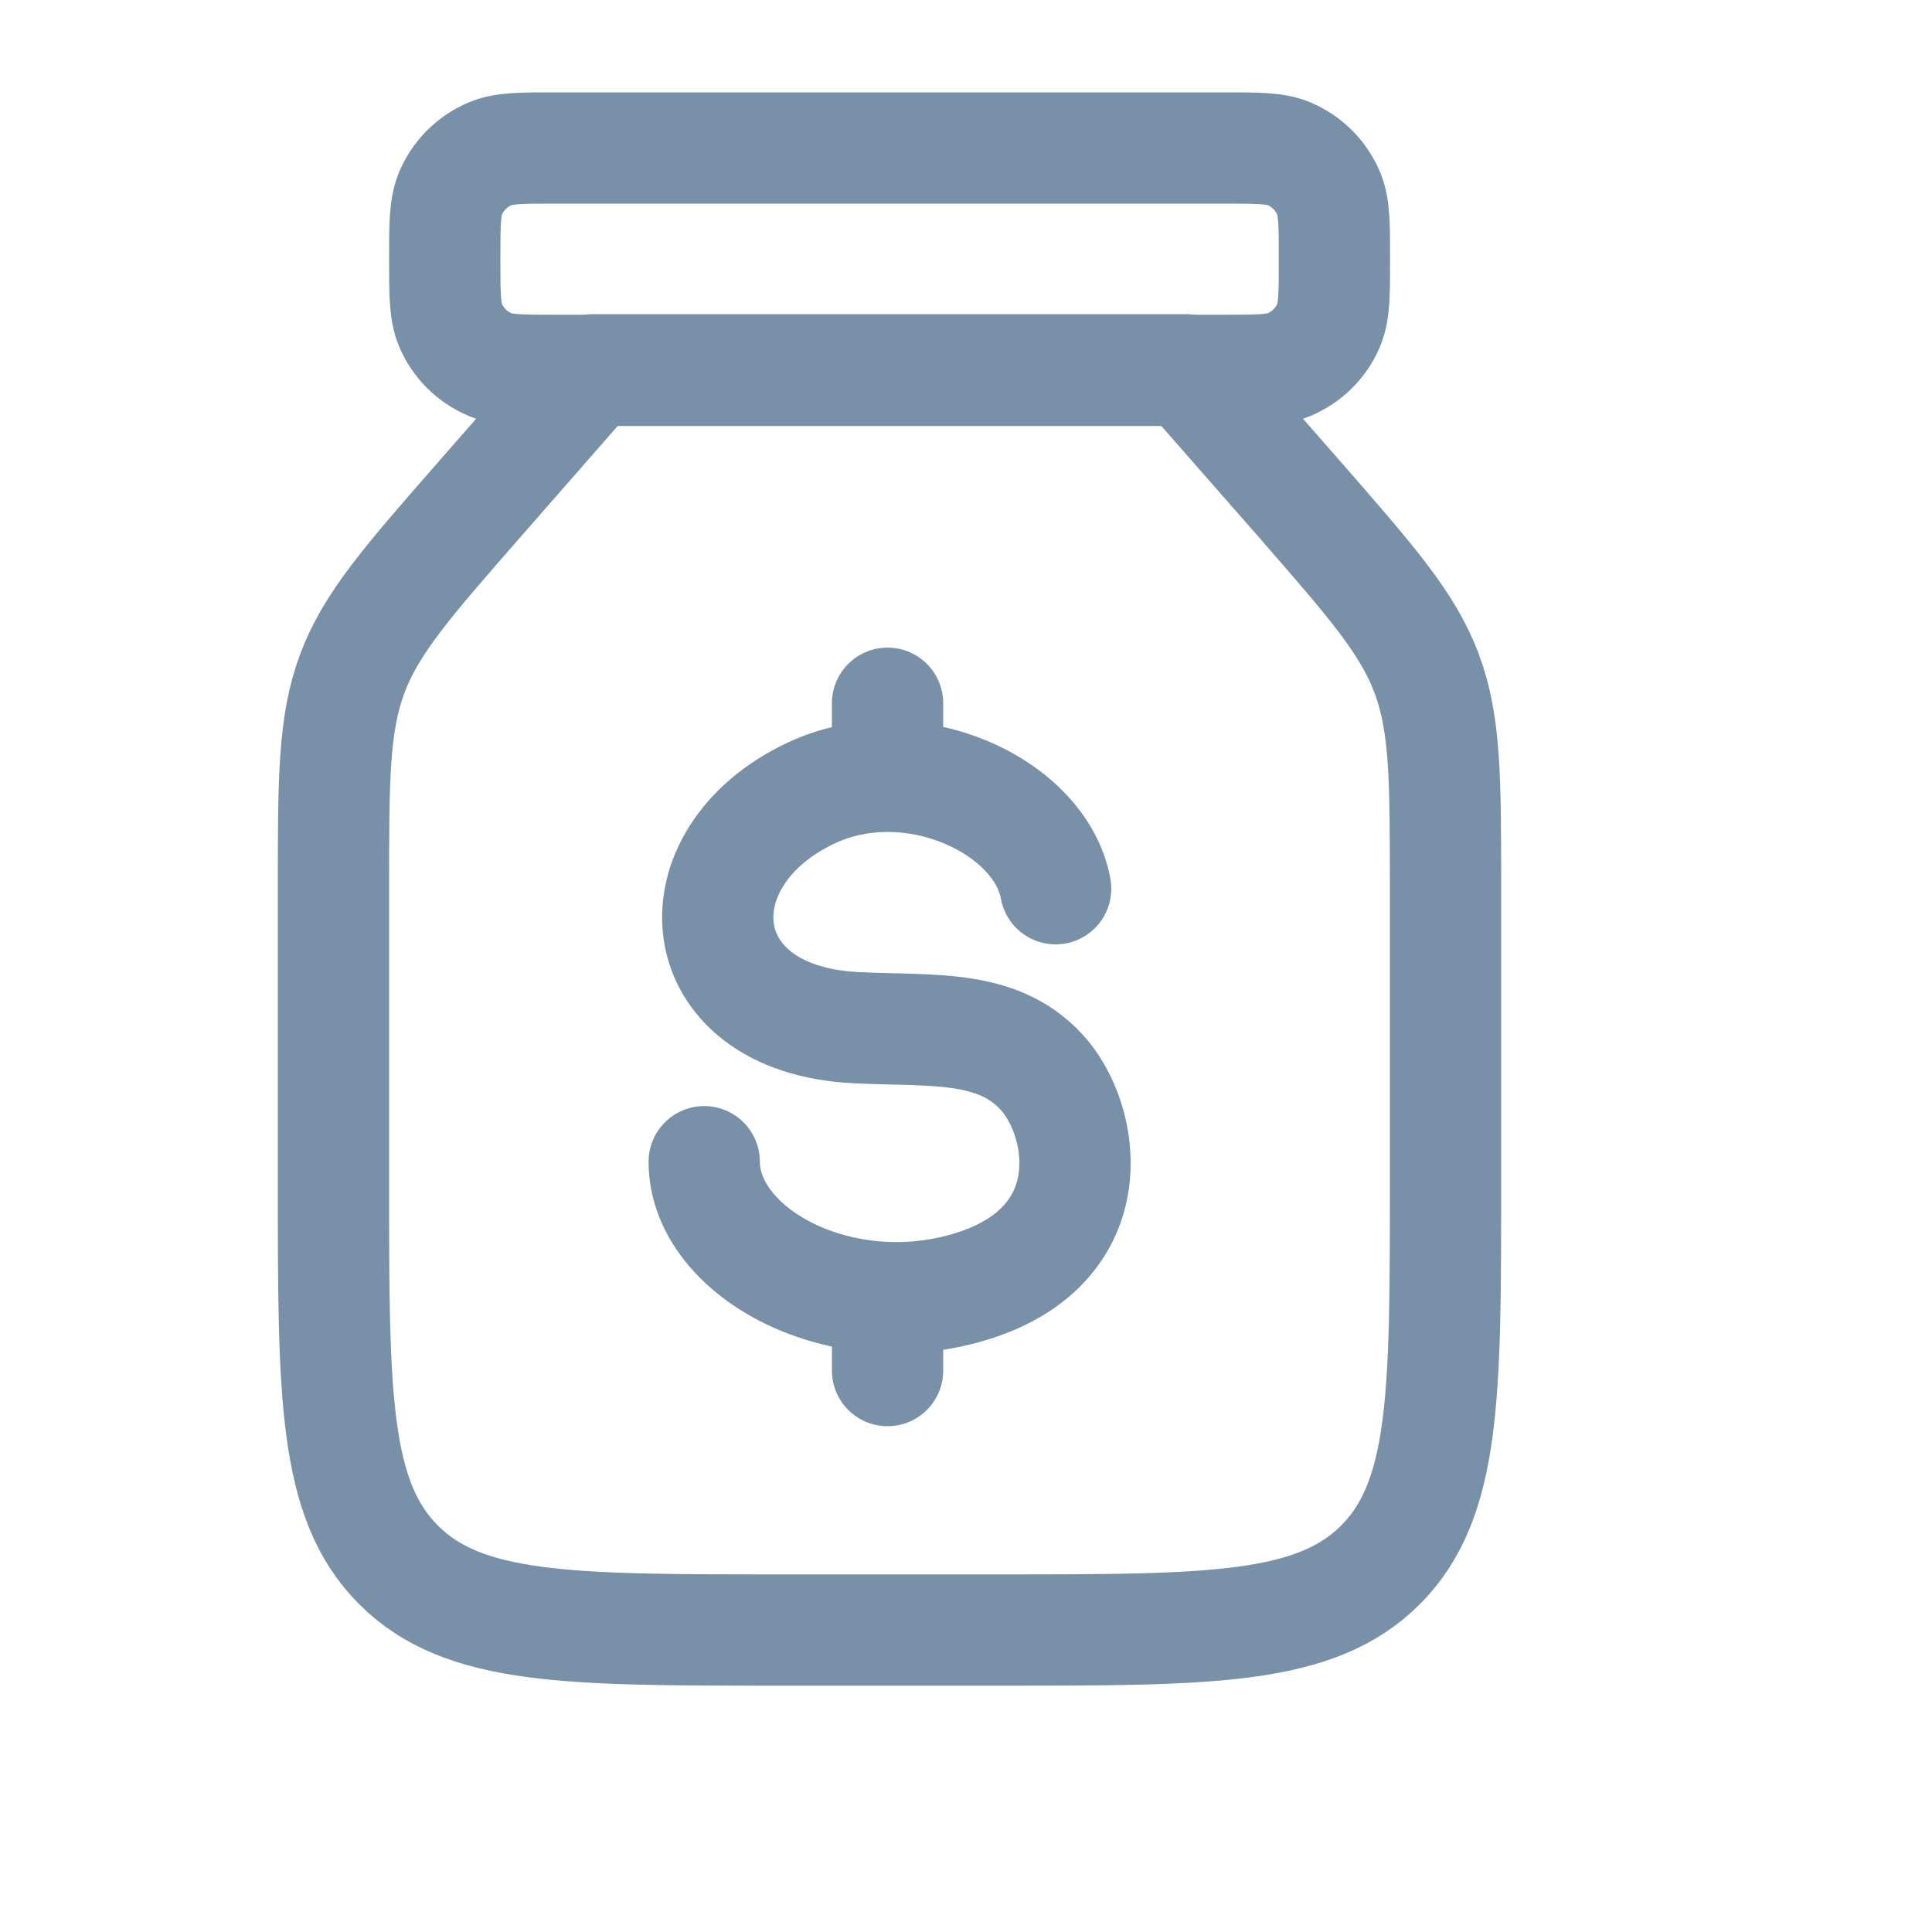<?xml version="1.0" encoding="utf-8"?>
<svg xmlns="http://www.w3.org/2000/svg" fill="none" height="100%" overflow="visible" preserveAspectRatio="none" style="display: block;" viewBox="0 0 10 10" width="100%">
<g id="money-saving-jar">
<path d="M7.482 6.135V4.602C7.482 4.032 7.482 3.746 7.384 3.485C7.286 3.224 7.098 3.01 6.723 2.58L6.139 1.914H3.069L2.486 2.58C2.11 3.01 1.922 3.224 1.824 3.485C1.726 3.746 1.726 4.032 1.726 4.602V6.135C1.726 7.22 1.726 7.763 2.063 8.1C2.4 8.437 2.943 8.437 4.028 8.437H5.18C6.265 8.437 6.808 8.437 7.145 8.1C7.482 7.763 7.482 7.22 7.482 6.135Z" id="Vector" stroke="#7890A8" stroke-linecap="round" stroke-linejoin="round" stroke-width="0.576"/>
<path d="M3.645 6.013C3.645 6.485 4.357 6.872 5.039 6.655C5.722 6.438 5.622 5.799 5.39 5.548C5.158 5.297 4.818 5.339 4.428 5.319C3.553 5.275 3.491 4.436 4.2 4.104C4.72 3.86 5.387 4.172 5.464 4.6M4.594 3.64V4.016M4.594 6.795V7.094" id="Vector_2" stroke="#7890A8" stroke-linecap="round" stroke-linejoin="round" stroke-width="0.576"/>
<path d="M2.877 0.766H6.331C6.51 0.766 6.599 0.766 6.67 0.795C6.764 0.834 6.839 0.909 6.878 1.003C6.907 1.074 6.907 1.163 6.907 1.342C6.907 1.521 6.907 1.61 6.878 1.681C6.839 1.775 6.764 1.849 6.67 1.888C6.599 1.917 6.51 1.917 6.331 1.917H2.877C2.699 1.917 2.609 1.917 2.539 1.888C2.445 1.849 2.37 1.775 2.331 1.681C2.302 1.61 2.302 1.521 2.302 1.342C2.302 1.163 2.302 1.074 2.331 1.003C2.37 0.909 2.445 0.834 2.539 0.795C2.609 0.766 2.699 0.766 2.877 0.766Z" id="Vector_3" stroke="#7890A8" stroke-linecap="round" stroke-linejoin="round" stroke-width="0.576"/>
</g>
</svg>